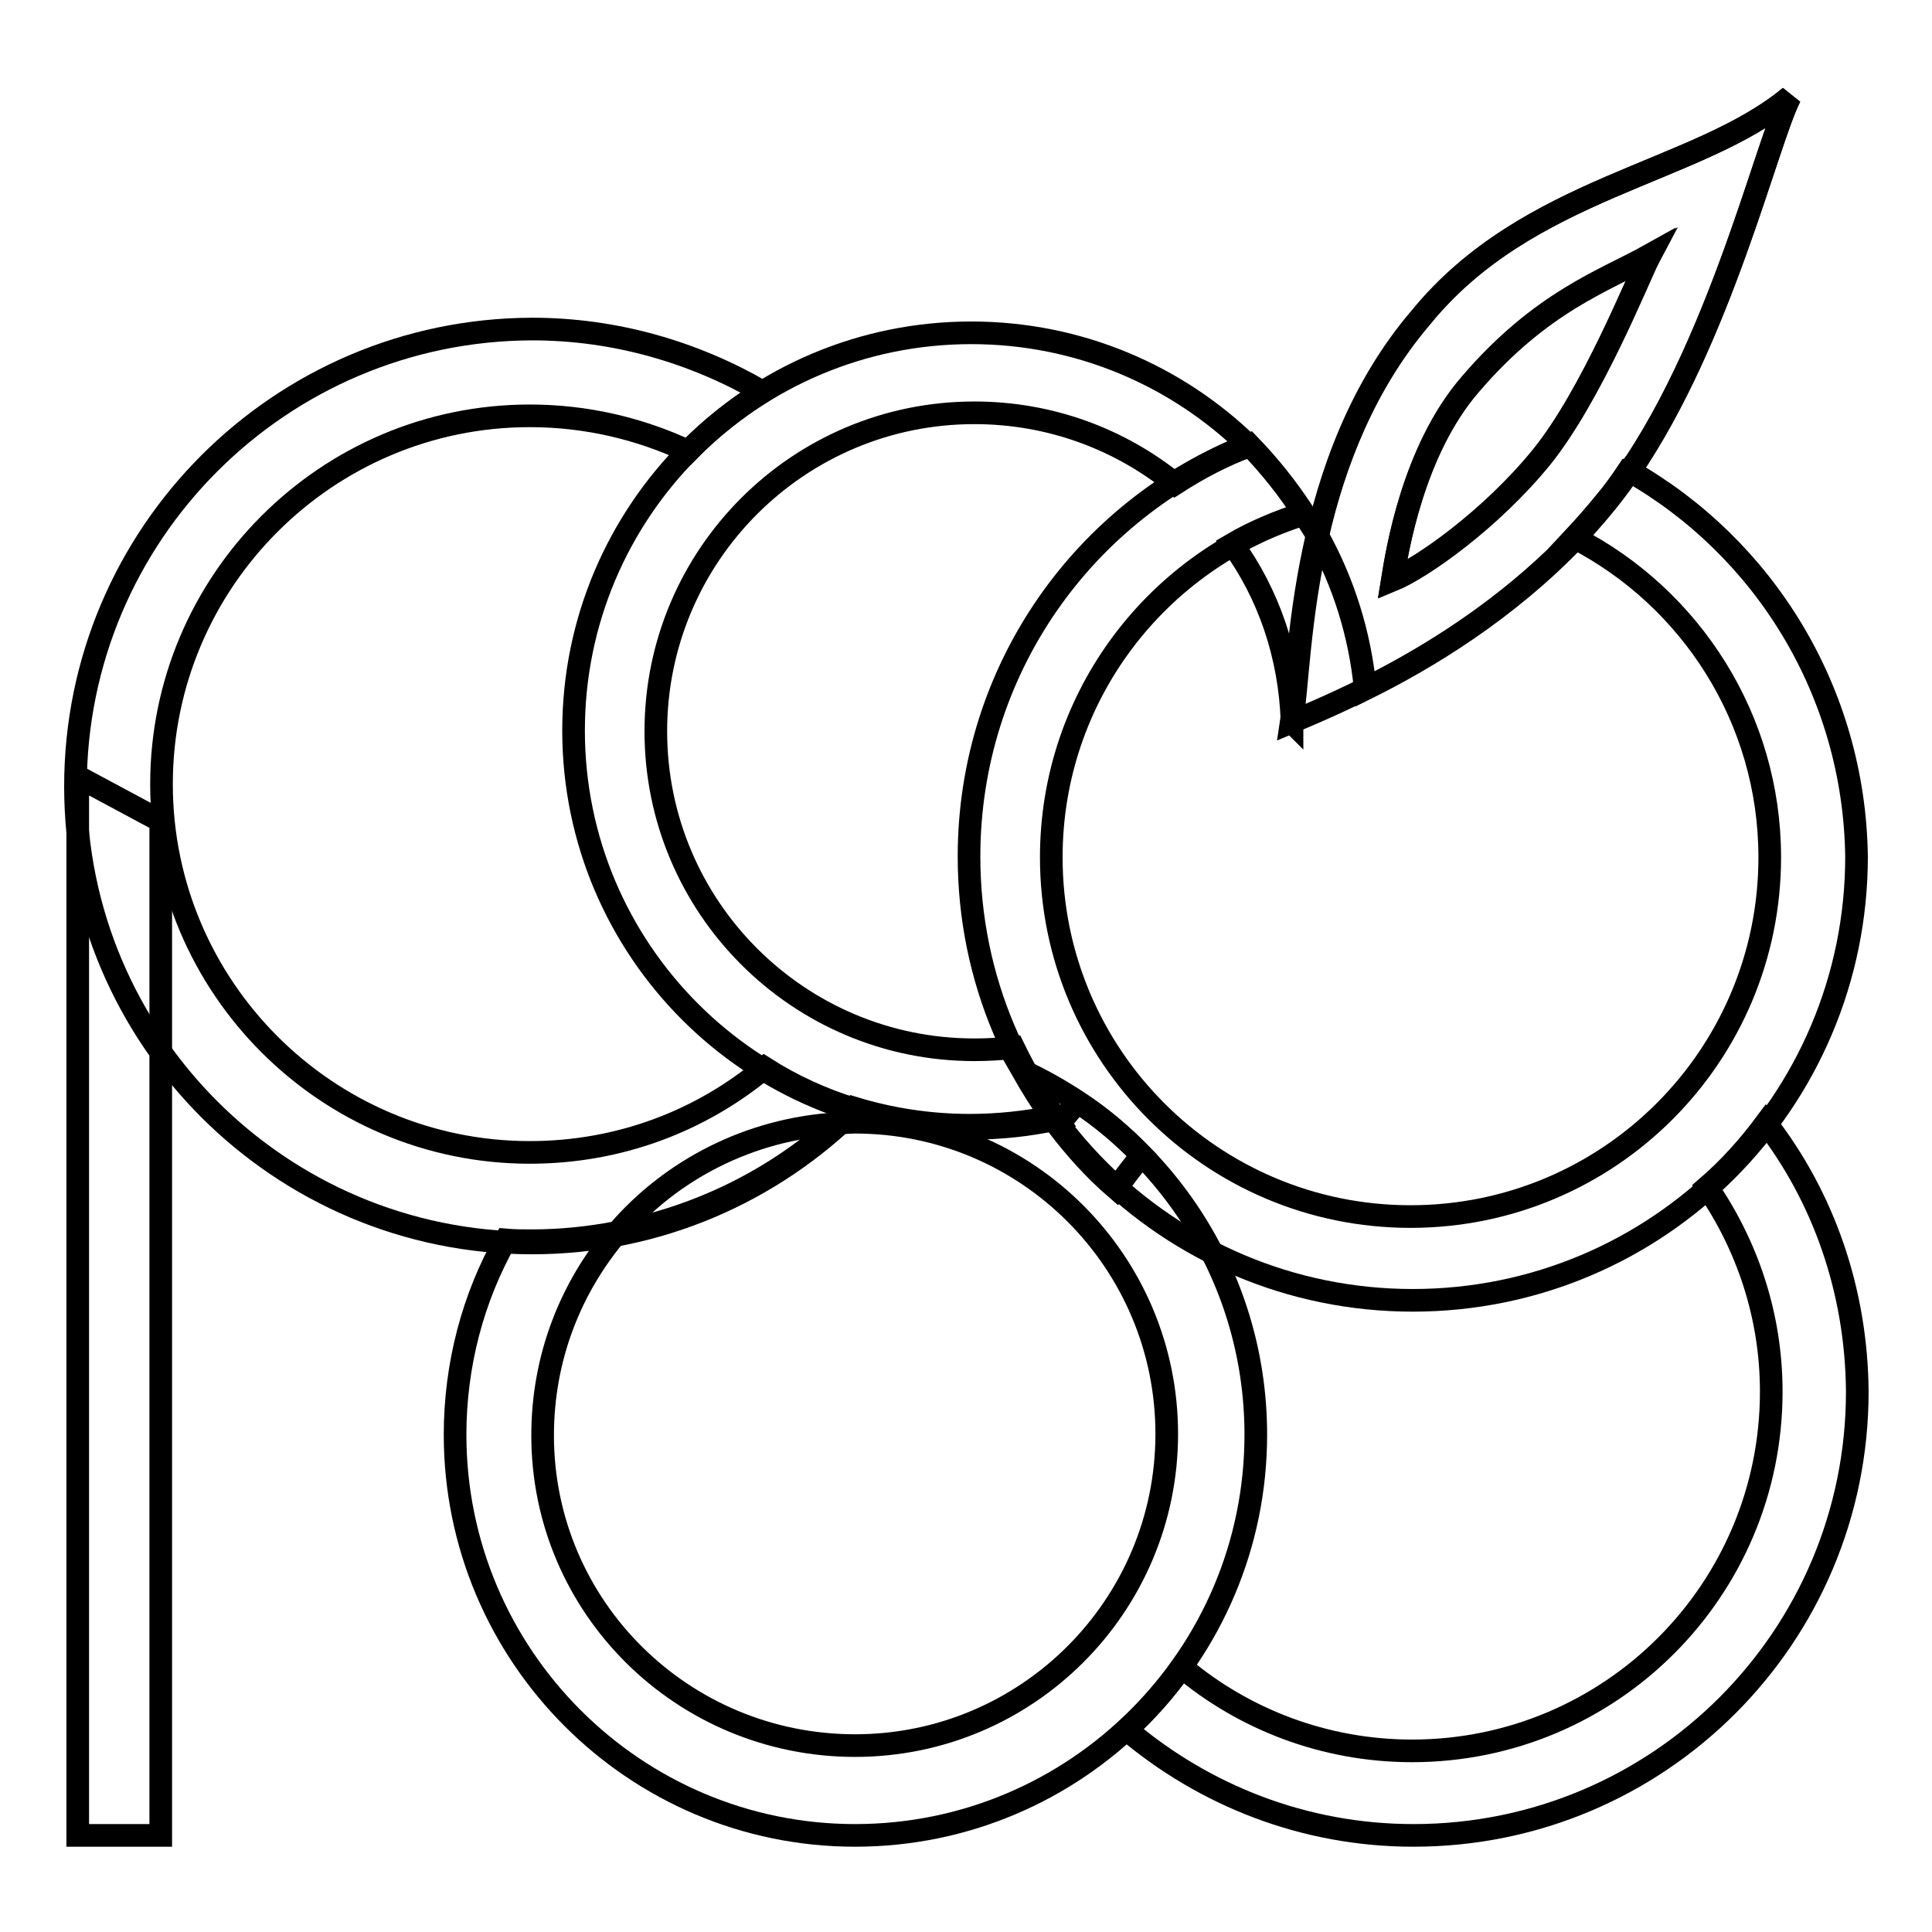 <?xml version="1.0" encoding="utf-8"?>
<!-- Svg Vector Icons : http://www.onlinewebfonts.com/icon -->
<!DOCTYPE svg PUBLIC "-//W3C//DTD SVG 1.1//EN" "http://www.w3.org/Graphics/SVG/1.1/DTD/svg11.dtd">
<svg version="1.1" xmlns="http://www.w3.org/2000/svg" xmlns:xlink="http://www.w3.org/1999/xlink" x="0px" y="0px" viewBox="0 0 256 256" enable-background="new 0 0 256 256" xml:space="preserve">
<g><g><path stroke-width="3" fill-opacity="0" stroke="#000000"  d="M81.8,163.3c11.1-2.1,21.1-7.2,29.1-14.4C99.3,149.6,88.9,155,81.8,163.3z"/><path stroke-width="3" fill-opacity="0" stroke="#000000"  d="M76.5,152"/><path stroke-width="3" fill-opacity="0" stroke="#000000"  d="M10.3,102.9l11,5.9v134.4h-11V102.9z"/><path stroke-width="3" fill-opacity="0" stroke="#000000"  d="M134.3,138.8c-1.7,0.2-3.4,0.3-5.2,0.3c-23.3,0-42.2-18.9-42.2-42.2c0-23.3,18.9-42.2,42.2-42.2c10.1,0,19.3,3.5,26.6,9.4c3.1-2,6.3-3.7,9.8-5c-9.5-9.3-22.5-15-36.8-15c-29.1,0-52.7,23.6-52.7,52.7s23.6,52.7,52.7,52.7c3.9,0,7.6-0.4,11.3-1.2C137.7,145.2,135.9,142.1,134.3,138.8z"/><path stroke-width="3" fill-opacity="0" stroke="#000000"  d="M188.2,42.1c-16.1,18.8-15.9,45.8-17.1,53.6c8.1-3.4,27.6-11.7,41.8-29.2c14.2-17.5,20.9-47.1,24.3-53.7C224.8,23.1,202.4,24.7,188.2,42.1z M204.2,60.7c-6.7,8.2-15.8,14.6-19.7,16.2c0.6-3.7,2.7-17.1,10.3-25.9c9.4-11,17.9-13.8,23.8-17.1C217,36.9,210.9,52.4,204.2,60.7z"/><path stroke-width="3" fill-opacity="0" stroke="#000000"  d="M234,148.8c-2.3,3.1-4.9,6-7.8,8.5c5.3,7.7,8.5,17,8.5,27.1c0,26.3-21.3,47.6-47.6,47.6c-11.6,0-22.3-4.2-30.5-11.1c-2.1,3-4.6,5.8-7.3,8.3c10.3,8.7,23.5,14,38,14c32.5,0,58.8-26.3,58.8-58.8C246,171,241.6,158.6,234,148.8z"/><path stroke-width="3" fill-opacity="0" stroke="#000000"  d="M142.8,146c-0.9,1-1.8,2.1-2.6,3.2c2.3,3,4.8,5.8,7.7,8.3c1.1-1.5,2.2-3,3.4-4.4C148.7,150.4,145.9,148,142.8,146z"/><path stroke-width="3" fill-opacity="0" stroke="#000000"  d="M101.3,141.5c-8.4,7-19.2,11.2-31.1,11.2c-26.9,0-48.8-21.9-48.8-48.8c0-26.9,21.9-48.8,48.8-48.8c7.5,0,14.6,1.7,21,4.7c2.9-3,6.2-5.6,9.8-7.9c-9-5.2-19.4-8.3-30.5-8.3C37.1,43.7,10,70.8,10,104.2c0,33.4,27.1,60.5,60.5,60.5c16.7,0,31.8-6.8,42.8-17.7C109,145.7,104.9,143.8,101.3,141.5z"/><path stroke-width="3" fill-opacity="0" stroke="#000000"  d="M215.9,62.4c-1,1.4-2,2.8-3.1,4.2c-1.3,1.6-2.7,3.2-4.1,4.7c15.3,7.9,25.8,23.9,25.8,42.3c0,26.3-21.3,47.6-47.6,47.6c-26.3,0-47.6-21.3-47.6-47.6c0-21.4,14.1-39.5,33.6-45.5c0,0,0,0-0.1,0c-2.1-3.3-4.6-6.4-7.3-9.2c-21.8,8.6-37.1,29.8-37.1,54.6c0,32.5,26.3,58.8,58.8,58.8c32.5,0,58.8-26.3,58.8-58.8C245.7,91.6,233.7,72.5,215.9,62.4z"/><path stroke-width="3" fill-opacity="0" stroke="#000000"  d="M171.2,95.7C171.2,95.7,171.2,95.6,171.2,95.7C171.1,95.6,171.1,95.7,171.2,95.7C171.1,95.7,171.1,95.7,171.2,95.7z"/><path stroke-width="3" fill-opacity="0" stroke="#000000"  d="M188.3,42.1c-7.5,8.8-11.5,19.3-13.7,28.9c3.4,6.1,5.6,13,6.3,20.3c8.1-4,18.7-10.4,27.9-20c0,0-0.1-0.1-0.2-0.1c1.4-1.5,2.8-3.1,4.1-4.7c1.1-1.3,2.1-2.7,3.1-4.2c0.1,0,0.1,0.1,0.2,0.1c12.1-17.7,18.1-43.5,21.2-49.6C224.8,23.1,202.5,24.6,188.3,42.1z M204.2,60.6c-6.7,8.2-15.8,14.6-19.7,16.2c0.6-3.7,2.7-17.1,10.3-25.9c9.4-11,17.9-13.8,23.8-17.1C217.1,36.9,210.9,52.4,204.2,60.6z"/><path stroke-width="3" fill-opacity="0" stroke="#000000"  d="M163.3,72.1c4.8,6.6,7.6,14.7,7.9,23.5c0.7-4.2,0.9-13.7,3.4-24.6l-1.9-3C169.4,69.1,166.2,70.4,163.3,72.1z"/><path stroke-width="3" fill-opacity="0" stroke="#000000"  d="M172.7,68.1L172.7,68.1C172.7,68.1,172.7,68.1,172.7,68.1C172.7,68,172.7,68,172.7,68.1z"/><path stroke-width="3" fill-opacity="0" stroke="#000000"  d="M135.5,141.9c1.2,2.1,2.5,4.2,3.9,6.1c-3.5,0.7-7.2,1.1-10.9,1.1c-5.3,0-10.5-0.8-15.4-2.3c-0.7,0.7-1.4,1.3-2.1,2c0.8,0,1.5-0.1,2.3-0.1c22.8,0,41.3,18.5,41.3,41.3c0,22.8-18.5,41.3-41.3,41.3S71.9,213,71.9,190.2c0-10.3,3.7-19.6,9.9-26.9c-3.7,0.7-7.4,1.1-11.3,1.1c-1.2,0-2.4,0-3.5-0.1c-4.3,7.6-6.7,16.5-6.7,25.8c0,29.3,23.8,53.1,53,53.1c29.3,0,53.1-23.8,53.1-53.1C166.4,168.7,153.7,150.3,135.5,141.9z"/></g></g>
</svg>